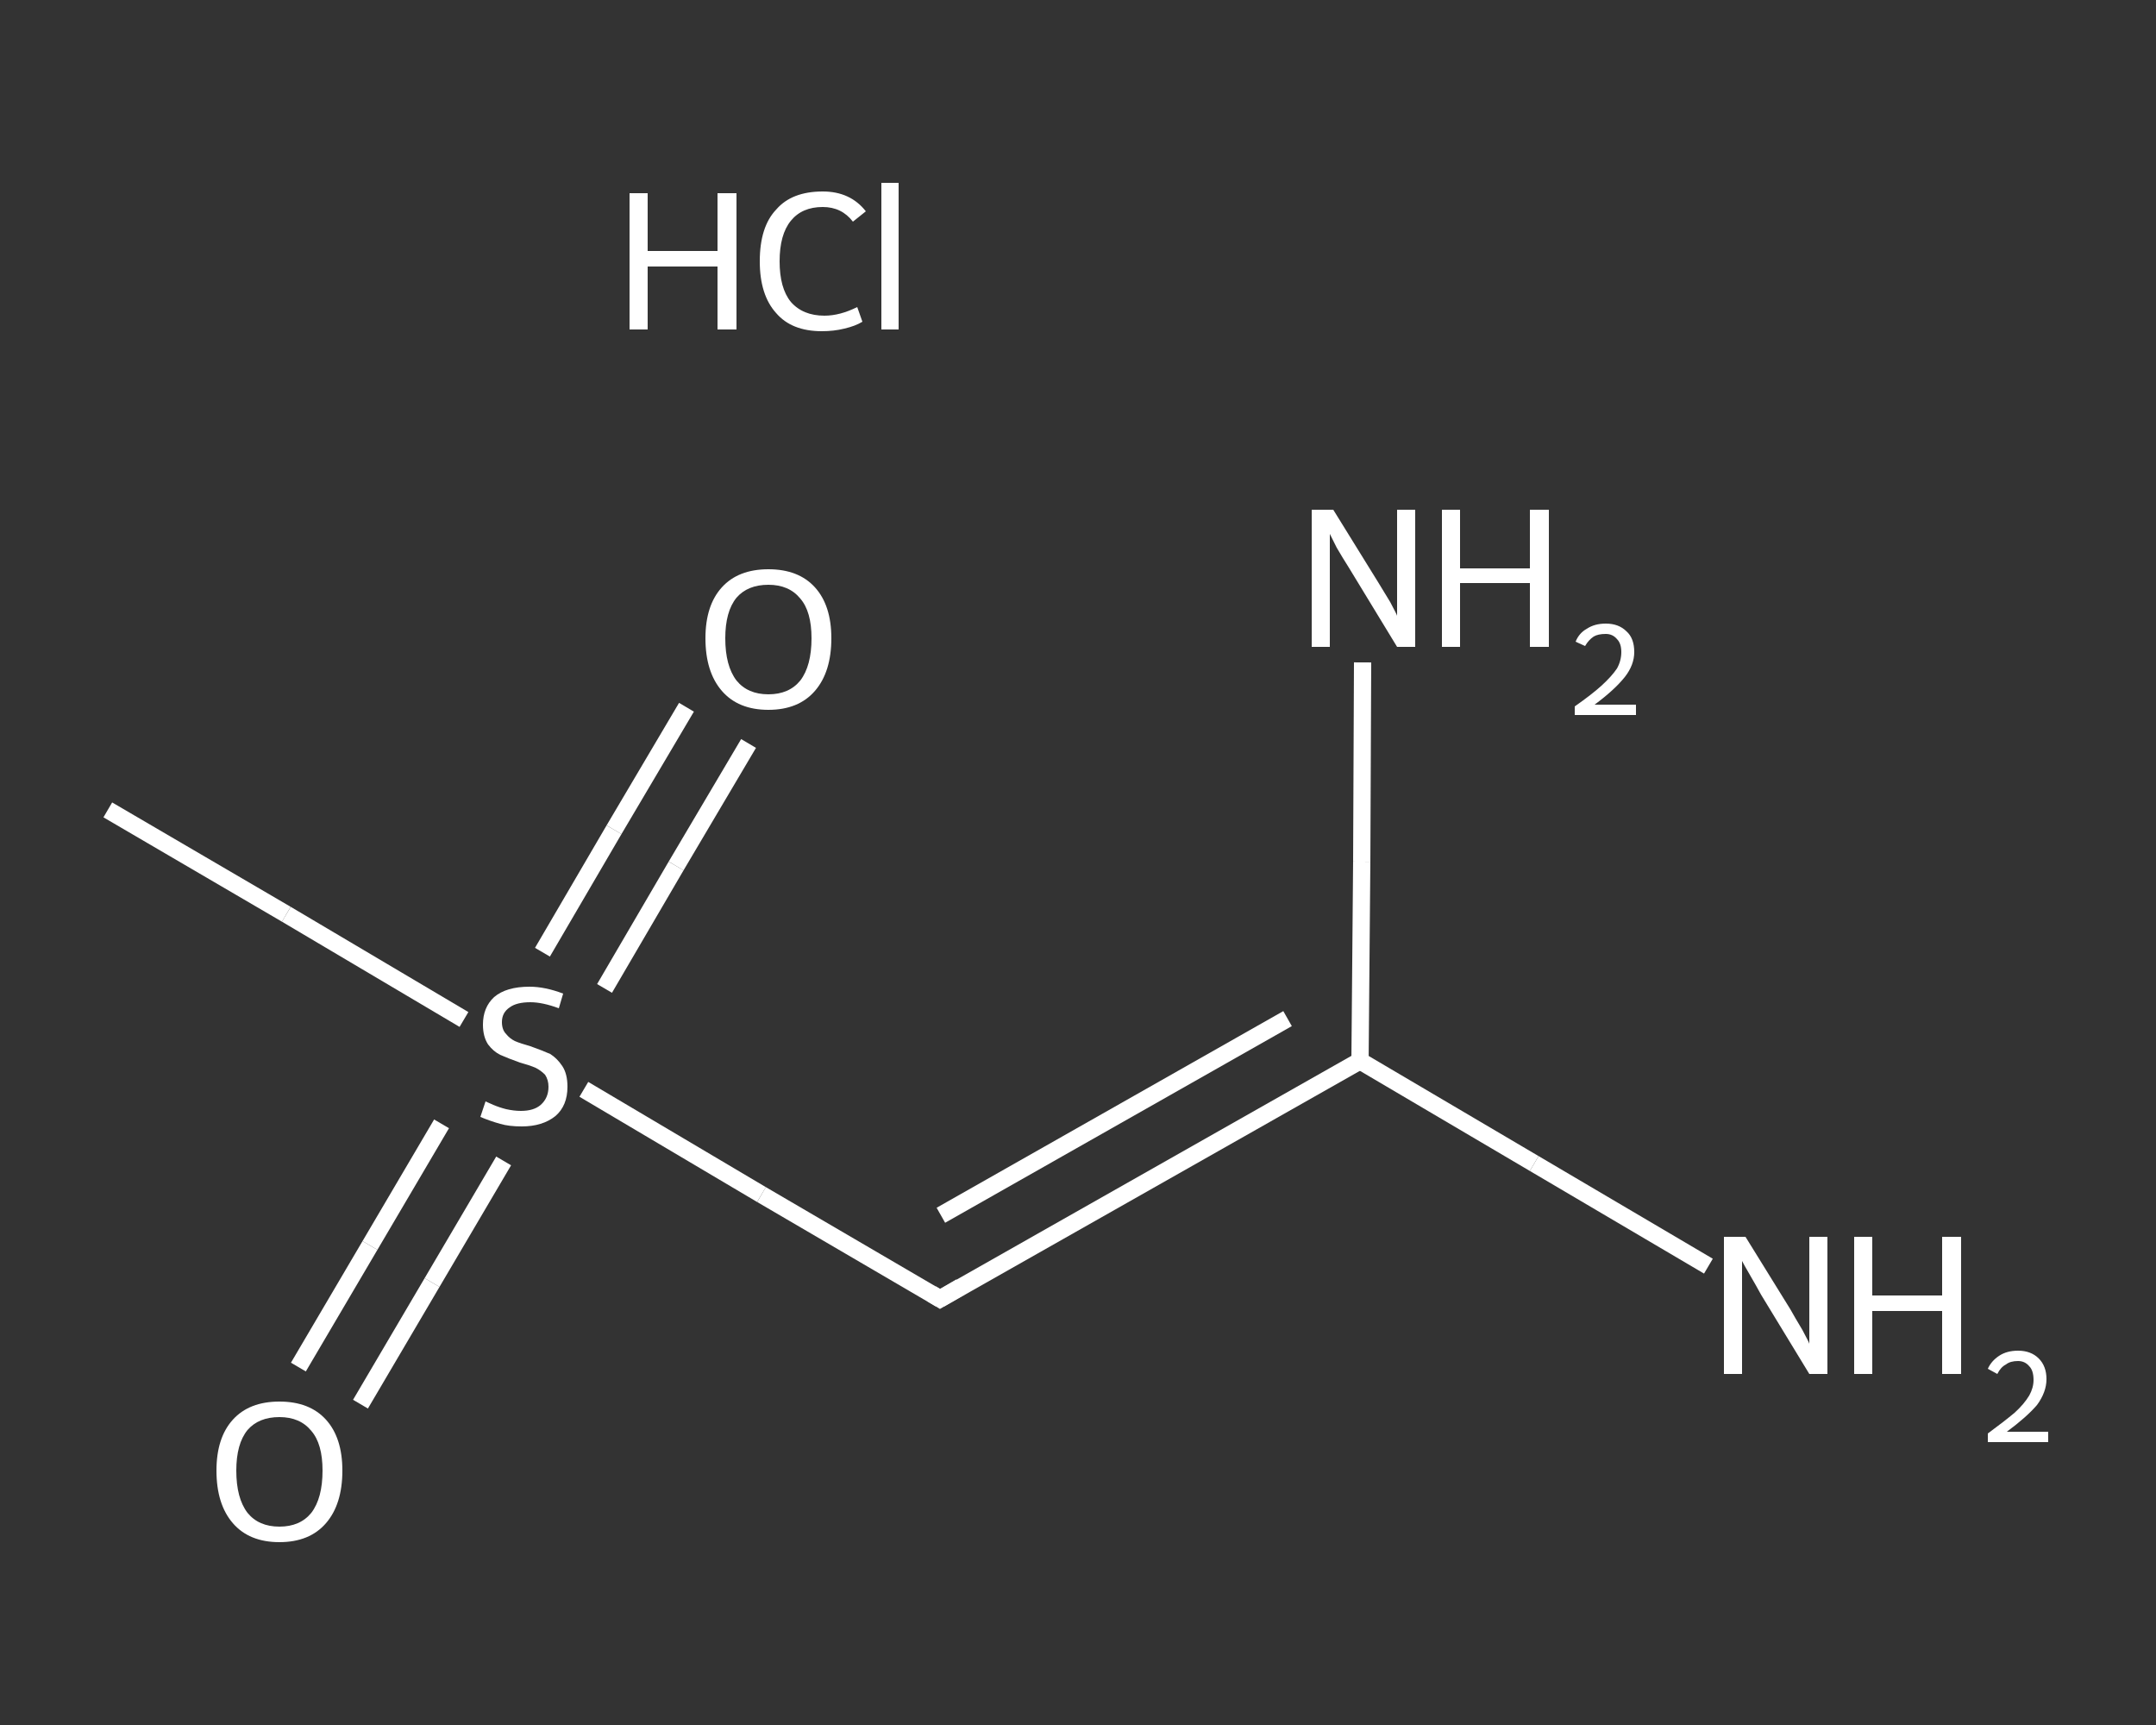 <?xml version='1.0' encoding='iso-8859-1'?>
<svg version='1.1' baseProfile='full'
              xmlns='http://www.w3.org/2000/svg'
                      xmlns:rdkit='http://www.rdkit.org/xml'
                      xmlns:xlink='http://www.w3.org/1999/xlink'
                  xml:space='preserve'
width='250px' height='200px' viewBox='0 0 250 200'>
<rect x="0" y="0" width="250" height="200" fill="#333333" stroke="none"/>
<!-- END OF HEADER -->
<rect style='opacity:1.0;fill:transparent;stroke:none' width='250.0' height='200.0' x='0.0' y='0.0'> </rect>
<path class='bond-0 atom-0 atom-1' d='M 12.5,93.9 L 33.2,106.0' style='fill:none;fill-rule:evenodd;stroke:#FFFFFF;stroke-width:2.0px;stroke-linecap:butt;stroke-linejoin:miter;stroke-opacity:1' />
<path class='bond-0 atom-0 atom-1' d='M 33.2,106.0 L 53.8,118.2' style='fill:none;fill-rule:evenodd;stroke:#FFFFFF;stroke-width:2.0px;stroke-linecap:butt;stroke-linejoin:miter;stroke-opacity:1' />
<path class='bond-1 atom-1 atom-2' d='M 51.2,130.3 L 42.9,144.4' style='fill:none;fill-rule:evenodd;stroke:#FFFFFF;stroke-width:2.0px;stroke-linecap:butt;stroke-linejoin:miter;stroke-opacity:1' />
<path class='bond-1 atom-1 atom-2' d='M 42.9,144.4 L 34.6,158.5' style='fill:none;fill-rule:evenodd;stroke:#FFFFFF;stroke-width:2.0px;stroke-linecap:butt;stroke-linejoin:miter;stroke-opacity:1' />
<path class='bond-1 atom-1 atom-2' d='M 58.4,134.6 L 50.1,148.7' style='fill:none;fill-rule:evenodd;stroke:#FFFFFF;stroke-width:2.0px;stroke-linecap:butt;stroke-linejoin:miter;stroke-opacity:1' />
<path class='bond-1 atom-1 atom-2' d='M 50.1,148.7 L 41.8,162.8' style='fill:none;fill-rule:evenodd;stroke:#FFFFFF;stroke-width:2.0px;stroke-linecap:butt;stroke-linejoin:miter;stroke-opacity:1' />
<path class='bond-2 atom-1 atom-3' d='M 70.1,114.6 L 78.4,100.4' style='fill:none;fill-rule:evenodd;stroke:#FFFFFF;stroke-width:2.0px;stroke-linecap:butt;stroke-linejoin:miter;stroke-opacity:1' />
<path class='bond-2 atom-1 atom-3' d='M 78.4,100.4 L 86.8,86.2' style='fill:none;fill-rule:evenodd;stroke:#FFFFFF;stroke-width:2.0px;stroke-linecap:butt;stroke-linejoin:miter;stroke-opacity:1' />
<path class='bond-2 atom-1 atom-3' d='M 62.9,110.4 L 71.2,96.2' style='fill:none;fill-rule:evenodd;stroke:#FFFFFF;stroke-width:2.0px;stroke-linecap:butt;stroke-linejoin:miter;stroke-opacity:1' />
<path class='bond-2 atom-1 atom-3' d='M 71.2,96.2 L 79.6,82.0' style='fill:none;fill-rule:evenodd;stroke:#FFFFFF;stroke-width:2.0px;stroke-linecap:butt;stroke-linejoin:miter;stroke-opacity:1' />
<path class='bond-3 atom-1 atom-4' d='M 67.7,126.3 L 88.3,138.5' style='fill:none;fill-rule:evenodd;stroke:#FFFFFF;stroke-width:2.0px;stroke-linecap:butt;stroke-linejoin:miter;stroke-opacity:1' />
<path class='bond-3 atom-1 atom-4' d='M 88.3,138.5 L 109.0,150.6' style='fill:none;fill-rule:evenodd;stroke:#FFFFFF;stroke-width:2.0px;stroke-linecap:butt;stroke-linejoin:miter;stroke-opacity:1' />
<path class='bond-4 atom-4 atom-5' d='M 109.0,150.6 L 157.7,123.0' style='fill:none;fill-rule:evenodd;stroke:#FFFFFF;stroke-width:2.0px;stroke-linecap:butt;stroke-linejoin:miter;stroke-opacity:1' />
<path class='bond-4 atom-4 atom-5' d='M 109.1,140.9 L 149.3,118.1' style='fill:none;fill-rule:evenodd;stroke:#FFFFFF;stroke-width:2.0px;stroke-linecap:butt;stroke-linejoin:miter;stroke-opacity:1' />
<path class='bond-5 atom-5 atom-6' d='M 157.7,123.0 L 177.9,134.9' style='fill:none;fill-rule:evenodd;stroke:#FFFFFF;stroke-width:2.0px;stroke-linecap:butt;stroke-linejoin:miter;stroke-opacity:1' />
<path class='bond-5 atom-5 atom-6' d='M 177.9,134.9 L 198.1,146.8' style='fill:none;fill-rule:evenodd;stroke:#FFFFFF;stroke-width:2.0px;stroke-linecap:butt;stroke-linejoin:miter;stroke-opacity:1' />
<path class='bond-6 atom-5 atom-7' d='M 157.7,123.0 L 157.9,99.9' style='fill:none;fill-rule:evenodd;stroke:#FFFFFF;stroke-width:2.0px;stroke-linecap:butt;stroke-linejoin:miter;stroke-opacity:1' />
<path class='bond-6 atom-5 atom-7' d='M 157.9,99.9 L 158.0,76.8' style='fill:none;fill-rule:evenodd;stroke:#FFFFFF;stroke-width:2.0px;stroke-linecap:butt;stroke-linejoin:miter;stroke-opacity:1' />
<path d='M 108.0,150.0 L 109.0,150.6 L 111.4,149.2' style='fill:none;stroke:#FFFFFF;stroke-width:2.0px;stroke-linecap:butt;stroke-linejoin:miter;stroke-opacity:1;' />
<path class='atom-1' d='M 56.3 127.7
Q 56.5 127.8, 57.2 128.1
Q 57.9 128.4, 58.7 128.6
Q 59.6 128.8, 60.4 128.8
Q 61.9 128.8, 62.7 128.1
Q 63.6 127.3, 63.6 126.0
Q 63.6 125.2, 63.2 124.6
Q 62.7 124.1, 62.1 123.8
Q 61.4 123.5, 60.3 123.2
Q 58.9 122.7, 58.0 122.3
Q 57.2 121.9, 56.6 121.1
Q 56.0 120.2, 56.0 118.8
Q 56.0 116.8, 57.3 115.6
Q 58.7 114.4, 61.4 114.4
Q 63.2 114.4, 65.3 115.2
L 64.8 116.9
Q 62.9 116.2, 61.5 116.2
Q 59.9 116.2, 59.1 116.8
Q 58.2 117.4, 58.2 118.5
Q 58.2 119.4, 58.7 119.9
Q 59.1 120.4, 59.7 120.7
Q 60.4 121.0, 61.5 121.3
Q 62.9 121.8, 63.8 122.2
Q 64.6 122.7, 65.2 123.6
Q 65.8 124.5, 65.8 126.0
Q 65.8 128.2, 64.4 129.4
Q 62.9 130.6, 60.5 130.6
Q 59.0 130.6, 58.0 130.3
Q 56.9 130.0, 55.7 129.5
L 56.3 127.7
' fill='#FFFFFF'/>
<path class='atom-2' d='M 25.1 170.5
Q 25.1 166.7, 27.0 164.6
Q 28.9 162.5, 32.4 162.5
Q 35.9 162.5, 37.8 164.6
Q 39.7 166.7, 39.7 170.5
Q 39.7 174.4, 37.8 176.6
Q 35.9 178.8, 32.4 178.8
Q 28.9 178.8, 27.0 176.6
Q 25.1 174.4, 25.1 170.5
M 32.4 177.0
Q 34.8 177.0, 36.1 175.4
Q 37.4 173.7, 37.4 170.5
Q 37.4 167.4, 36.1 165.9
Q 34.8 164.3, 32.4 164.3
Q 30.0 164.3, 28.7 165.8
Q 27.4 167.4, 27.4 170.5
Q 27.4 173.7, 28.7 175.4
Q 30.0 177.0, 32.4 177.0
' fill='#FFFFFF'/>
<path class='atom-3' d='M 81.8 74.0
Q 81.8 70.2, 83.7 68.1
Q 85.6 66.0, 89.1 66.0
Q 92.6 66.0, 94.5 68.1
Q 96.4 70.2, 96.4 74.0
Q 96.4 77.9, 94.5 80.1
Q 92.6 82.3, 89.1 82.3
Q 85.6 82.3, 83.7 80.1
Q 81.8 77.9, 81.8 74.0
M 89.1 80.5
Q 91.5 80.5, 92.8 78.9
Q 94.1 77.2, 94.1 74.0
Q 94.1 70.9, 92.8 69.4
Q 91.5 67.8, 89.1 67.8
Q 86.7 67.8, 85.4 69.3
Q 84.1 70.9, 84.1 74.0
Q 84.1 77.2, 85.4 78.9
Q 86.7 80.5, 89.1 80.5
' fill='#FFFFFF'/>
<path class='atom-6' d='M 202.4 143.4
L 207.6 151.8
Q 208.1 152.7, 209.0 154.2
Q 209.8 155.7, 209.8 155.8
L 209.8 143.4
L 211.9 143.4
L 211.9 159.3
L 209.8 159.3
L 204.2 150.1
Q 203.6 149.0, 202.9 147.8
Q 202.2 146.6, 202.0 146.2
L 202.0 159.3
L 199.9 159.3
L 199.9 143.4
L 202.4 143.4
' fill='#FFFFFF'/>
<path class='atom-6' d='M 215.0 143.4
L 217.1 143.4
L 217.1 150.2
L 225.2 150.2
L 225.2 143.4
L 227.4 143.4
L 227.4 159.3
L 225.2 159.3
L 225.2 152.0
L 217.1 152.0
L 217.1 159.3
L 215.0 159.3
L 215.0 143.4
' fill='#FFFFFF'/>
<path class='atom-6' d='M 230.5 158.7
Q 230.9 157.8, 231.8 157.2
Q 232.7 156.6, 234.0 156.6
Q 235.5 156.6, 236.4 157.5
Q 237.3 158.4, 237.3 159.9
Q 237.3 161.4, 236.2 162.9
Q 235.0 164.3, 232.7 166.0
L 237.5 166.0
L 237.5 167.2
L 230.5 167.2
L 230.5 166.2
Q 232.4 164.8, 233.6 163.8
Q 234.7 162.8, 235.3 161.8
Q 235.8 160.9, 235.8 160.0
Q 235.8 158.9, 235.3 158.4
Q 234.8 157.8, 234.0 157.8
Q 233.1 157.8, 232.6 158.2
Q 232.0 158.5, 231.6 159.3
L 230.5 158.7
' fill='#FFFFFF'/>
<path class='atom-7' d='M 154.6 59.1
L 159.8 67.5
Q 160.3 68.3, 161.2 69.8
Q 162.0 71.3, 162.0 71.4
L 162.0 59.1
L 164.1 59.1
L 164.1 75.0
L 162.0 75.0
L 156.4 65.8
Q 155.7 64.7, 155.0 63.5
Q 154.4 62.3, 154.2 61.9
L 154.2 75.0
L 152.1 75.0
L 152.1 59.1
L 154.6 59.1
' fill='#FFFFFF'/>
<path class='atom-7' d='M 167.2 59.1
L 169.3 59.1
L 169.3 65.9
L 177.4 65.9
L 177.4 59.1
L 179.6 59.1
L 179.6 75.0
L 177.4 75.0
L 177.4 67.6
L 169.3 67.6
L 169.3 75.0
L 167.2 75.0
L 167.2 59.1
' fill='#FFFFFF'/>
<path class='atom-7' d='M 182.7 74.4
Q 183.1 73.4, 184.0 72.9
Q 184.9 72.3, 186.2 72.3
Q 187.7 72.3, 188.6 73.2
Q 189.5 74.0, 189.5 75.6
Q 189.5 77.1, 188.4 78.5
Q 187.2 80.0, 184.9 81.7
L 189.7 81.7
L 189.7 82.9
L 182.6 82.9
L 182.6 81.9
Q 184.6 80.5, 185.7 79.5
Q 186.9 78.4, 187.5 77.5
Q 188.0 76.6, 188.0 75.6
Q 188.0 74.6, 187.5 74.1
Q 187.0 73.5, 186.2 73.5
Q 185.3 73.5, 184.8 73.8
Q 184.2 74.2, 183.8 74.9
L 182.7 74.4
' fill='#FFFFFF'/>
<path class='atom-8' d='M 73.0 22.4
L 75.1 22.4
L 75.1 29.1
L 83.2 29.1
L 83.2 22.4
L 85.4 22.4
L 85.4 38.2
L 83.2 38.2
L 83.2 30.9
L 75.1 30.9
L 75.1 38.2
L 73.0 38.2
L 73.0 22.4
' fill='#FFFFFF'/>
<path class='atom-8' d='M 88.1 30.3
Q 88.1 26.3, 90.0 24.3
Q 91.8 22.2, 95.4 22.2
Q 98.6 22.2, 100.4 24.5
L 98.9 25.7
Q 97.6 24.0, 95.4 24.0
Q 93.0 24.0, 91.7 25.6
Q 90.4 27.2, 90.4 30.3
Q 90.4 33.4, 91.7 35.0
Q 93.1 36.6, 95.6 36.6
Q 97.4 36.6, 99.4 35.6
L 100.0 37.3
Q 99.2 37.8, 97.9 38.1
Q 96.7 38.4, 95.3 38.4
Q 91.8 38.4, 90.0 36.3
Q 88.1 34.2, 88.1 30.3
' fill='#FFFFFF'/>
<path class='atom-8' d='M 102.2 21.2
L 104.2 21.2
L 104.2 38.2
L 102.2 38.2
L 102.2 21.2
' fill='#FFFFFF'/>
</svg>
